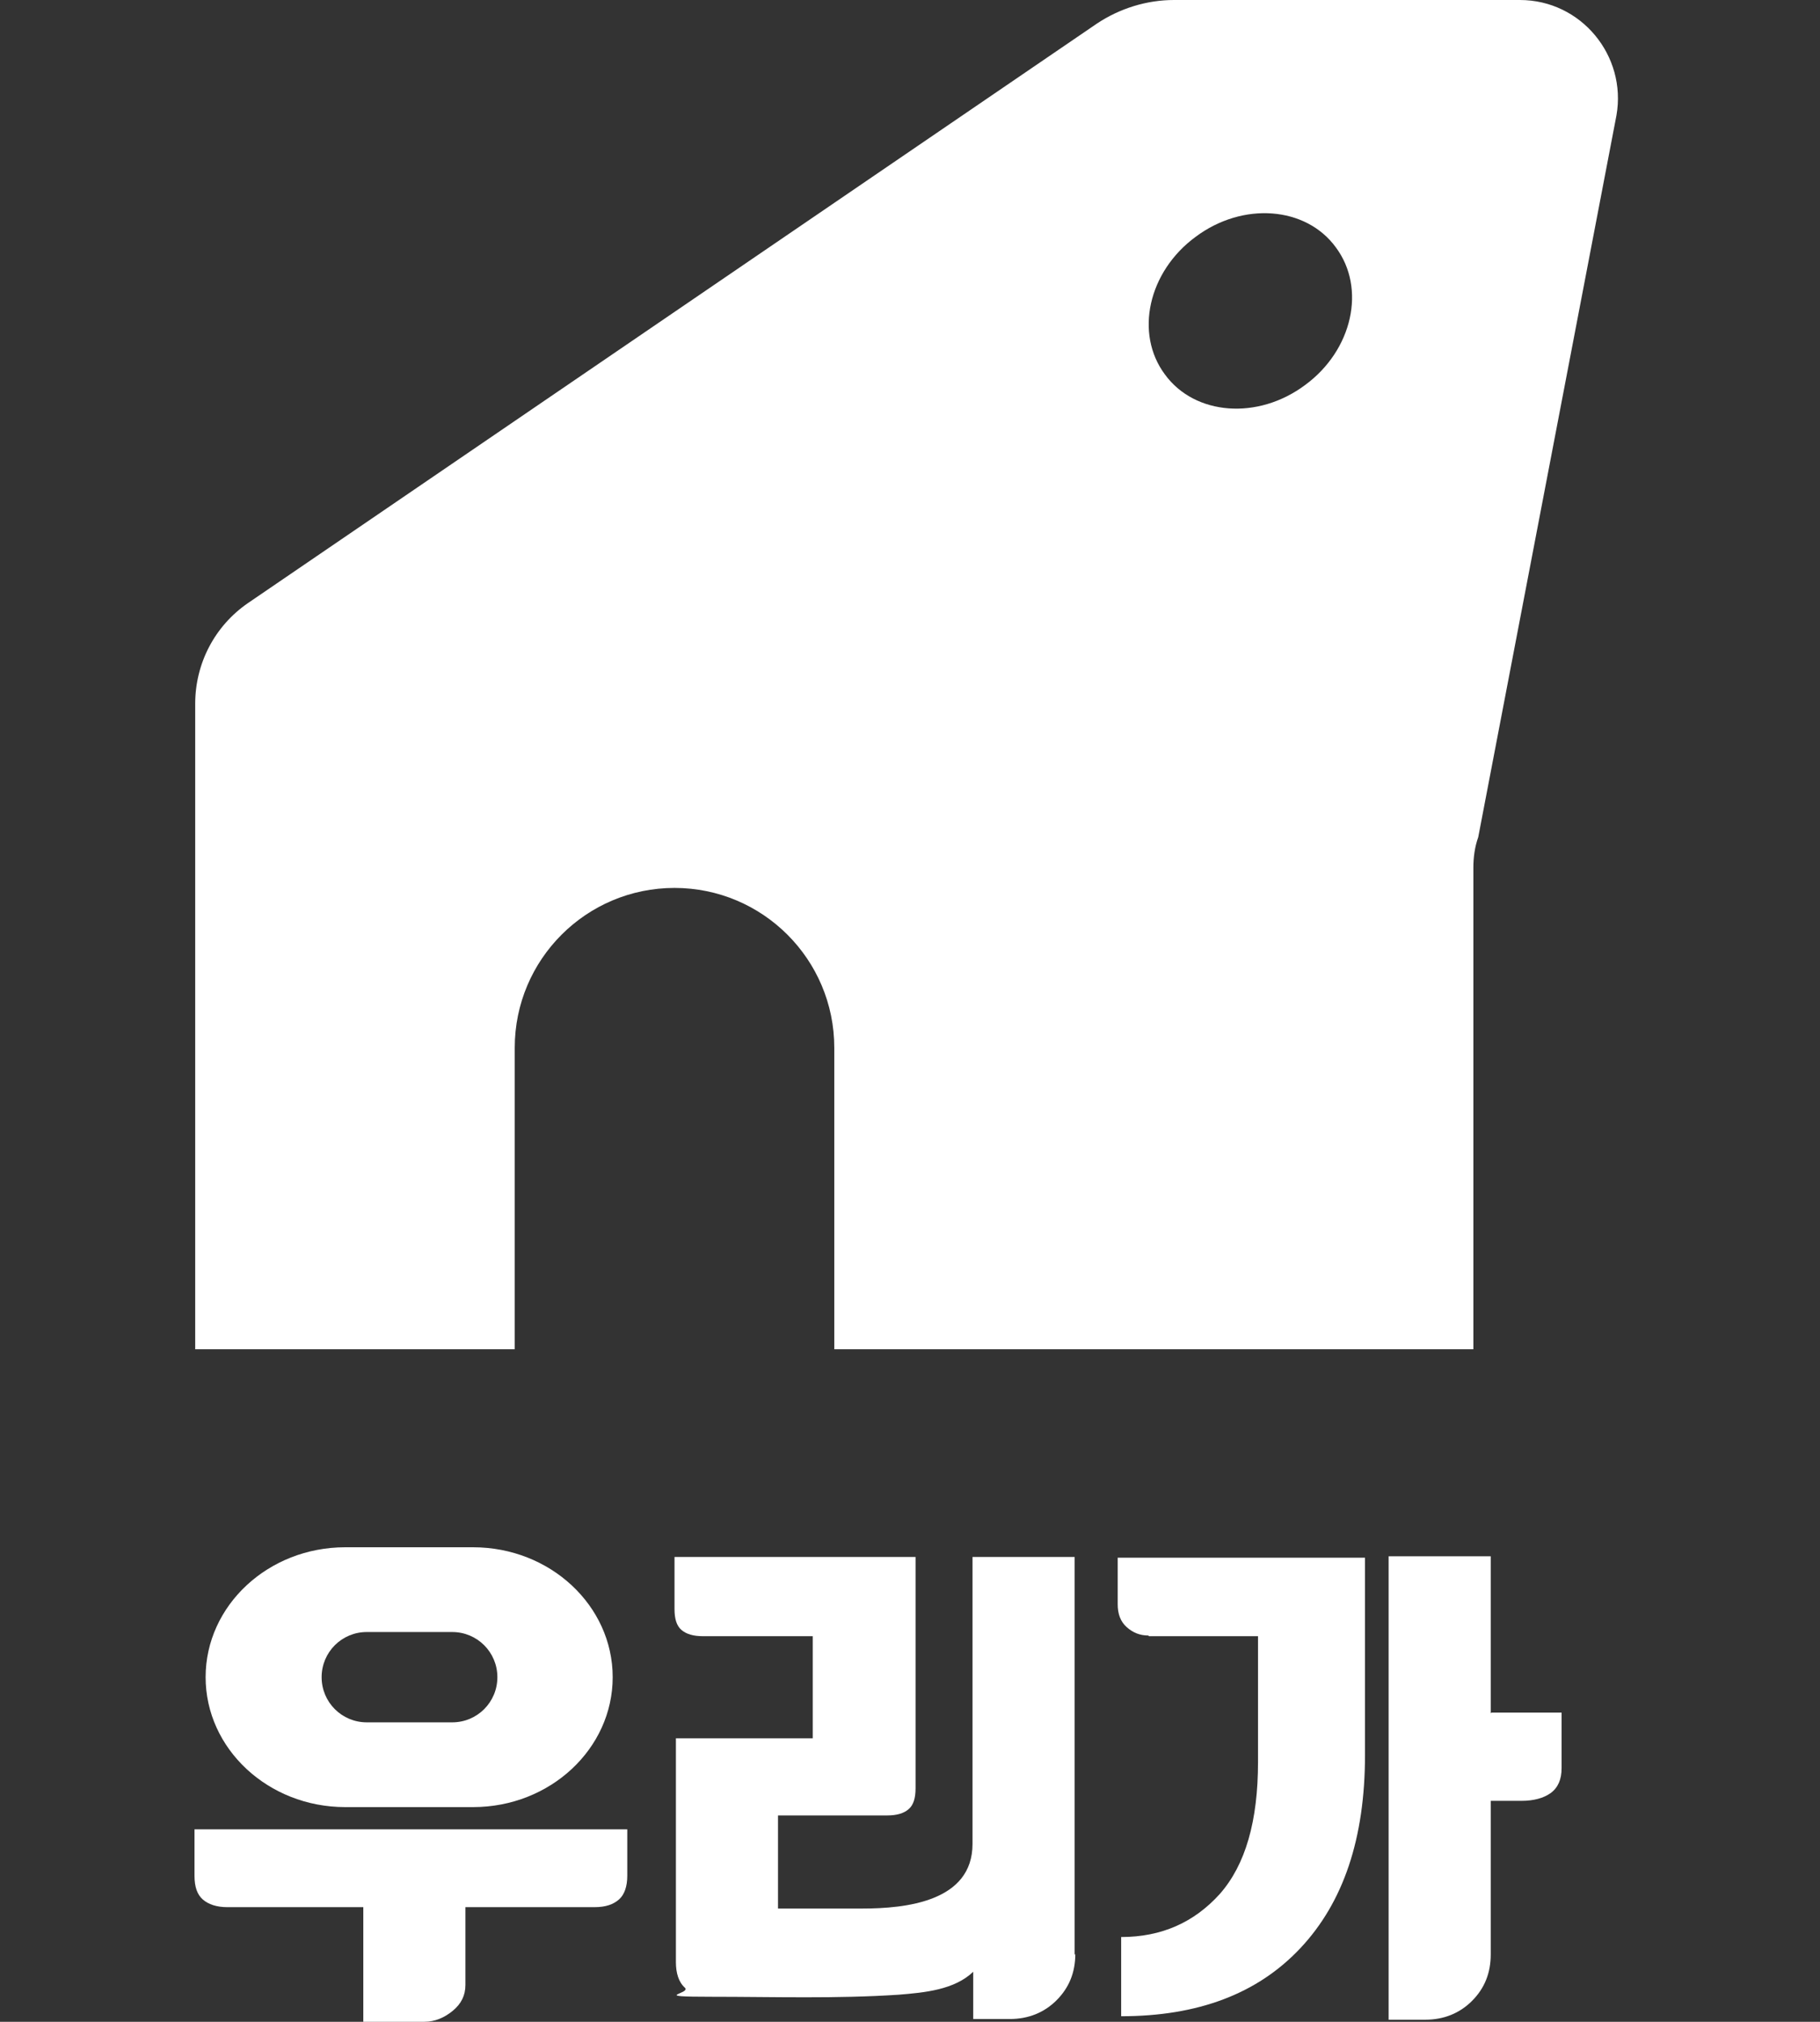 <?xml version="1.0" encoding="UTF-8"?>
<svg xmlns="http://www.w3.org/2000/svg" version="1.1" viewBox="0 0 262 291">
  <rect x="0" y="0" width="262" height="291" fill="#333333" stroke="none"/>
  <defs>
    <style>
      .cls-1 {
        fill: #fff;
      }
    </style>
  </defs>
  <!-- Generator: Adobe Illustrator 28.6.0, SVG Export Plug-In . SVG Version: 1.2.0 Build 709)  -->
  <g>
    <g id="_레이어_1" data-name="레이어_1">
      <path class="cls-1" d="M218.8,0h-49.8c-3.9,0-7.8,1.2-11.1,3.4L35.7,86.8c-4.8,3.3-7.6,8.7-7.6,14.5v92.9h46v-43.4c0-12.7,10.3-23,23-23h0c12.7,0,23,10.3,23,23v43.4h92v-69.3c0-1.5.2-3,.7-4.4l19.9-103.9C234.2,8,227.6,0,218.8,0ZM187.9,55.4c-6.8,5.1-15.9,4.4-20.2-1.5-4.4-5.9-2.4-14.8,4.4-19.8,6.8-5.1,15.9-4.4,20.2,1.5,4.4,5.9,2.4,14.8-4.4,19.8Z"/>
      <g>
        <path class="cls-1" d="M67,274.5v11.2c0,1.5-.6,2.7-1.8,3.7-1.2,1-2.6,1.6-4.1,1.6h-8.8v-16.5h-19.6c-1.5,0-2.7-.4-3.5-1.1-.8-.7-1.2-1.8-1.2-3.4v-6.7h62.3v6.7c0,1.5-.4,2.7-1.2,3.4-.8.7-1.9,1.1-3.5,1.1h-18.7Z"/>
        <path class="cls-1" d="M154.8,281.2c0,2.7-.9,4.9-2.7,6.7-1.8,1.8-4.1,2.7-6.7,2.7h-5.3s0-6.8,0-6.8c-2.7,2.6-7,3-10.7,3.3-9,.6-18,.3-27,.3s-2.9-.4-3.8-1.3c-.9-.8-1.3-2.1-1.3-3.7v-32.2h19.7v-14.7h-15.8c-1.4,0-2.4-.3-3.1-.9-.7-.6-1-1.6-1-3v-7.5h34.7v33.3c0,1.4-.3,2.4-1,3-.7.6-1.7.9-3.1.9h-15.7v13.4h12.1c6.3,0,15.9-1,15.9-9.3v-41.3h14.7v57.3Z"/>
        <path class="cls-1" d="M165.3,235.4c-1.2,0-2.2-.4-3.1-1.2-.9-.8-1.3-1.9-1.3-3.3v-6.7h35.6v28.4c0,12-3.1,21.2-9.3,27.8-6.2,6.6-14.8,9.8-25.8,9.8v-11.4c5.8,0,10.5-2.1,14.2-6.2,3.7-4.2,5.5-10.5,5.5-19v-18.1h-15.7ZM214.7,246.5h10.1v8c0,1.6-.5,2.8-1.6,3.6-1,.7-2.4,1.1-4.2,1.1h-4.4v22.1c0,2.7-.9,4.9-2.7,6.7-1.8,1.8-4.1,2.7-6.7,2.7h-5.3v-66.7h14.7v22.6Z"/>
        <path class="cls-1" d="M68.1,222.7h-18.4c-11.1,0-20.1,8.4-20.1,18.7s9,18.7,20.1,18.7h18.4c11.1,0,20.1-8.4,20.1-18.7s-9-18.7-20.1-18.7ZM65.1,247.9h-12.3c-3.6,0-6.5-2.9-6.5-6.5s2.9-6.5,6.5-6.5h12.3c3.6,0,6.5,2.9,6.5,6.5s-2.9,6.5-6.5,6.5Z"/>
      </g>
    </g>
  </g>
</svg>